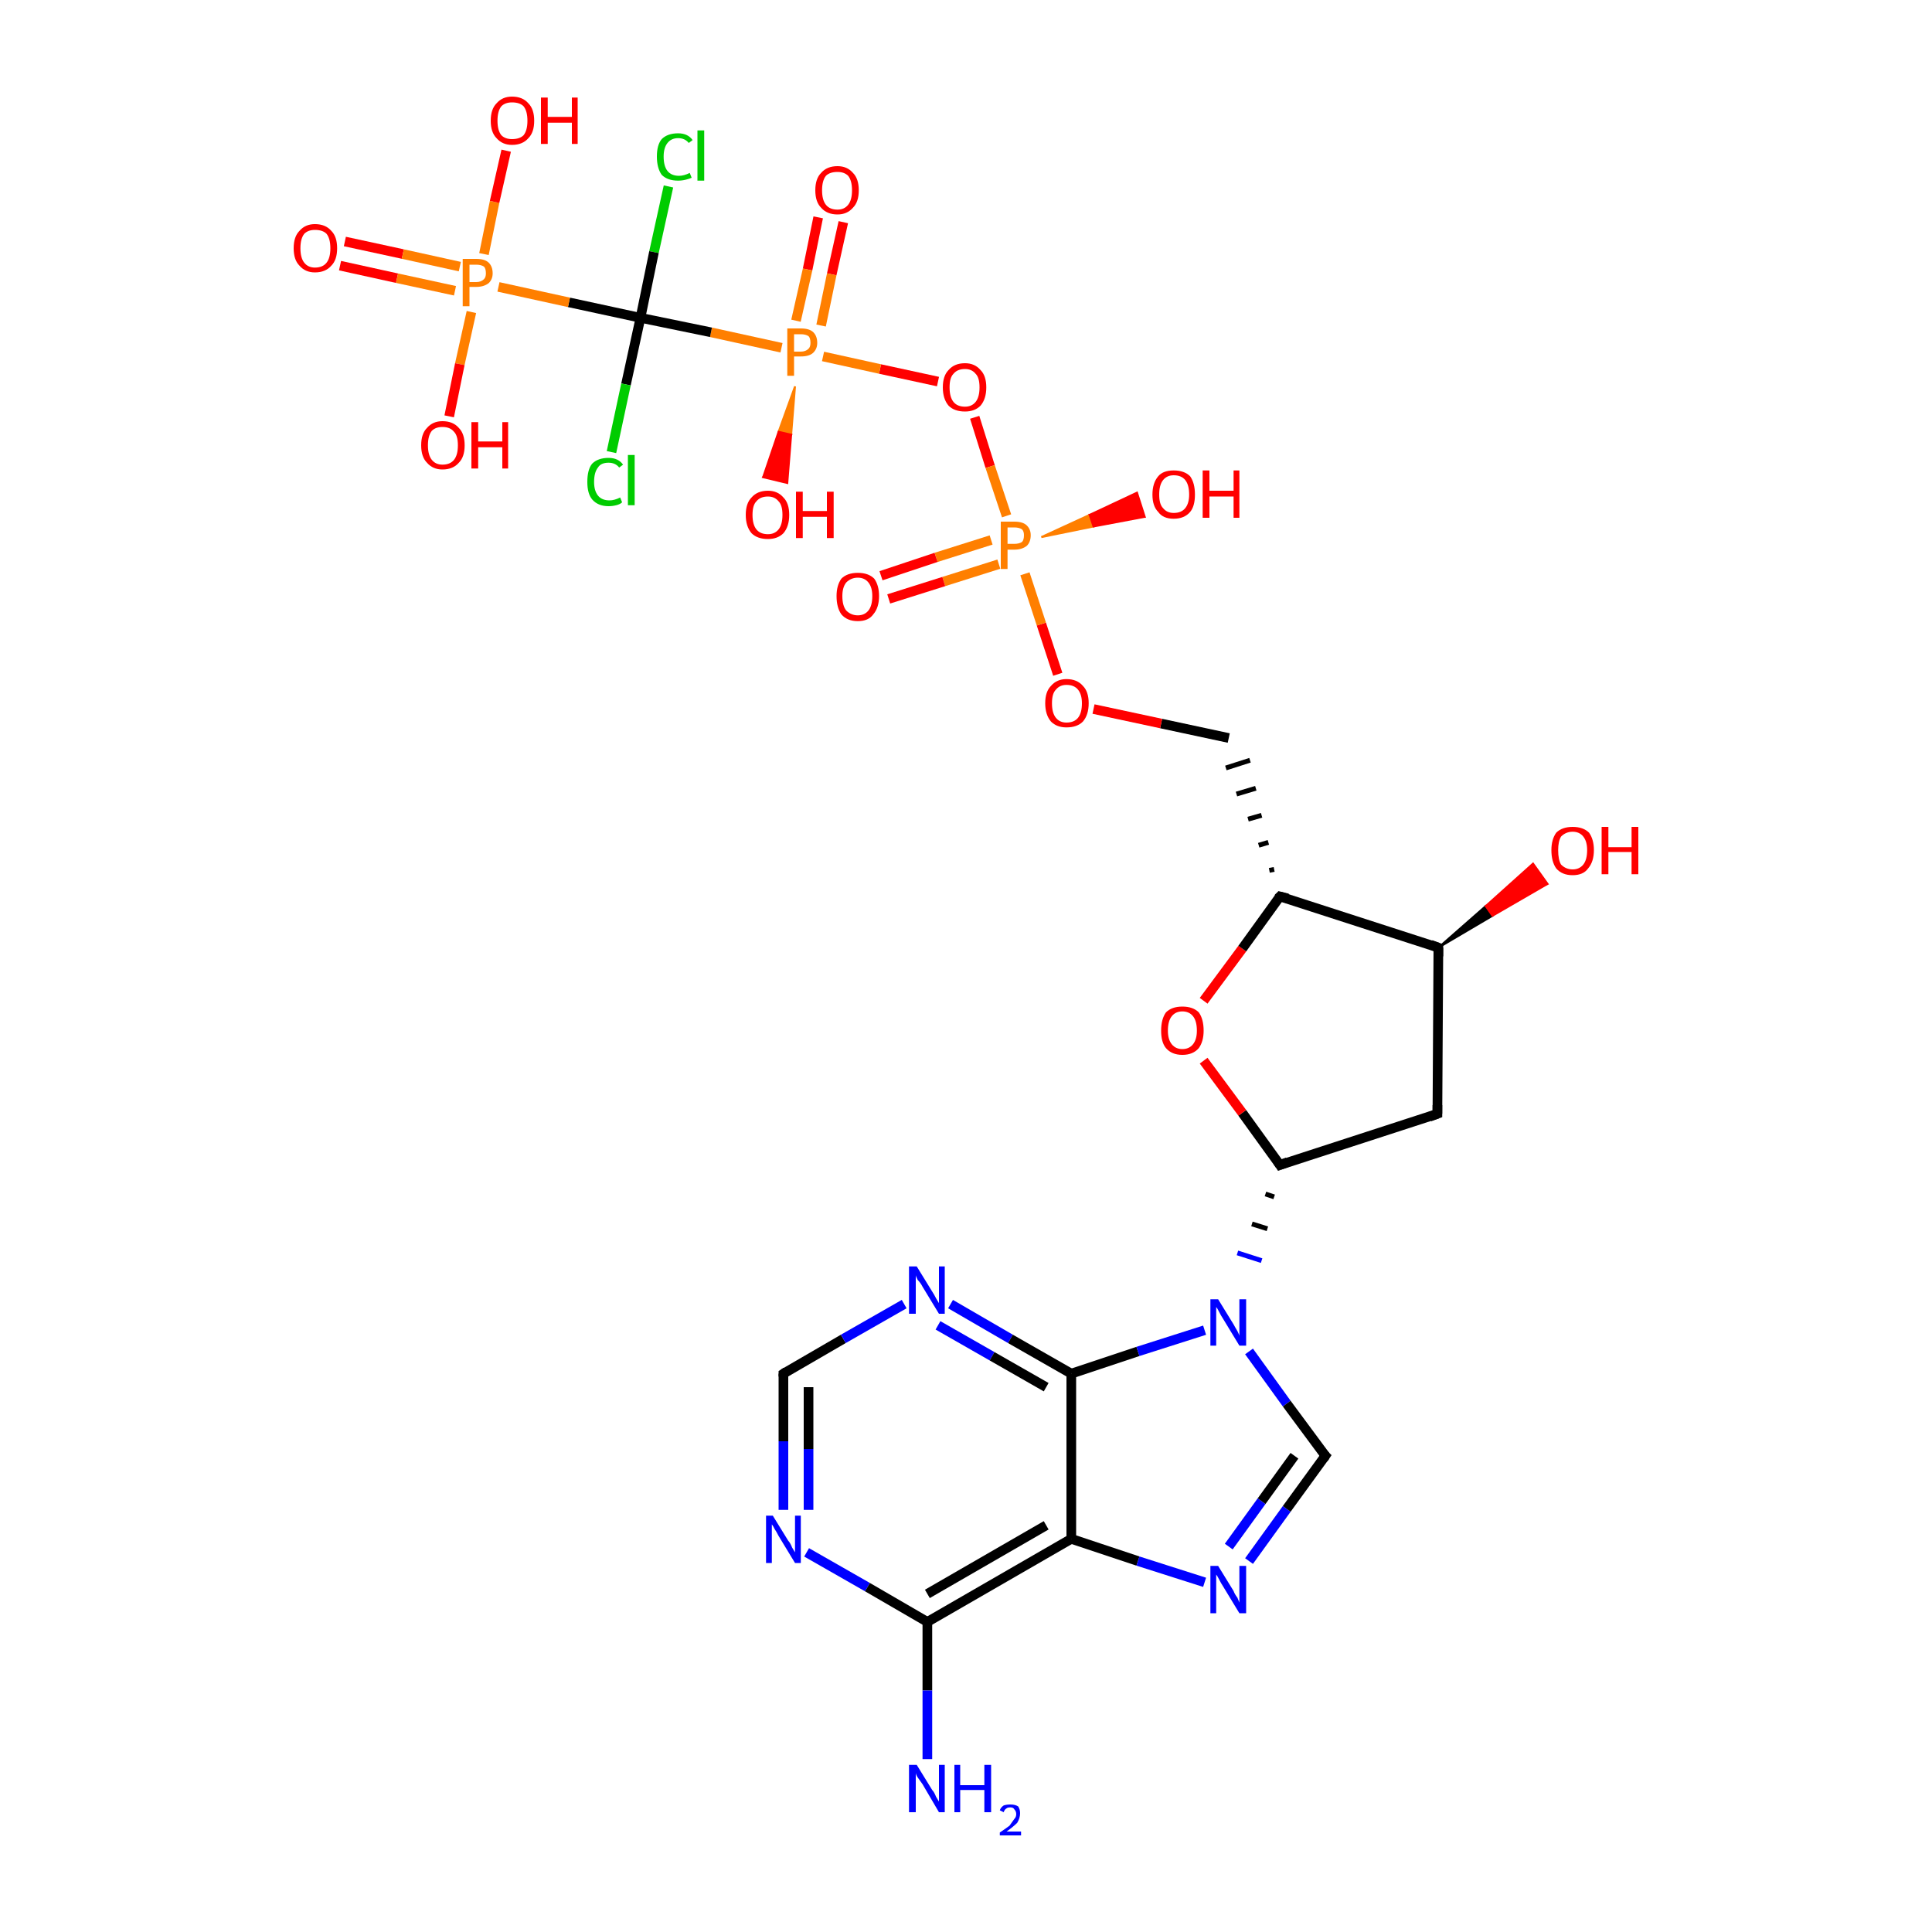 <?xml version='1.0' encoding='iso-8859-1'?>
<svg version='1.1' baseProfile='full'
              xmlns='http://www.w3.org/2000/svg'
                      xmlns:rdkit='http://www.rdkit.org/xml'
                      xmlns:xlink='http://www.w3.org/1999/xlink'
                  xml:space='preserve'
width='200px' height='200px' viewBox='0 0 200 200'>
<!-- END OF HEADER -->
<rect style='opacity:1.0;fill:#FFFFFF;stroke:none' width='200.0' height='200.0' x='0.0' y='0.0'> </rect>
<path class='bond-0 atom-1 atom-0' d='M 81.1,142.2 L 81.1,149.2' style='fill:none;fill-rule:evenodd;stroke:#000000;stroke-width:1.0px;stroke-linecap:butt;stroke-linejoin:miter;stroke-opacity:1' />
<path class='bond-0 atom-1 atom-0' d='M 81.1,149.2 L 81.1,156.3' style='fill:none;fill-rule:evenodd;stroke:#0000FF;stroke-width:1.0px;stroke-linecap:butt;stroke-linejoin:miter;stroke-opacity:1' />
<path class='bond-0 atom-1 atom-0' d='M 83.7,143.6 L 83.7,150.0' style='fill:none;fill-rule:evenodd;stroke:#000000;stroke-width:1.0px;stroke-linecap:butt;stroke-linejoin:miter;stroke-opacity:1' />
<path class='bond-0 atom-1 atom-0' d='M 83.7,150.0 L 83.7,156.3' style='fill:none;fill-rule:evenodd;stroke:#0000FF;stroke-width:1.0px;stroke-linecap:butt;stroke-linejoin:miter;stroke-opacity:1' />
<path class='bond-1 atom-1 atom-2' d='M 81.1,142.2 L 87.3,138.6' style='fill:none;fill-rule:evenodd;stroke:#000000;stroke-width:1.0px;stroke-linecap:butt;stroke-linejoin:miter;stroke-opacity:1' />
<path class='bond-1 atom-1 atom-2' d='M 87.3,138.6 L 93.6,135.0' style='fill:none;fill-rule:evenodd;stroke:#0000FF;stroke-width:1.0px;stroke-linecap:butt;stroke-linejoin:miter;stroke-opacity:1' />
<path class='bond-2 atom-0 atom-5' d='M 83.5,160.7 L 89.8,164.3' style='fill:none;fill-rule:evenodd;stroke:#0000FF;stroke-width:1.0px;stroke-linecap:butt;stroke-linejoin:miter;stroke-opacity:1' />
<path class='bond-2 atom-0 atom-5' d='M 89.8,164.3 L 96.0,167.9' style='fill:none;fill-rule:evenodd;stroke:#000000;stroke-width:1.0px;stroke-linecap:butt;stroke-linejoin:miter;stroke-opacity:1' />
<path class='bond-3 atom-2 atom-3' d='M 98.4,135.0 L 104.6,138.6' style='fill:none;fill-rule:evenodd;stroke:#0000FF;stroke-width:1.0px;stroke-linecap:butt;stroke-linejoin:miter;stroke-opacity:1' />
<path class='bond-3 atom-2 atom-3' d='M 104.6,138.6 L 110.9,142.2' style='fill:none;fill-rule:evenodd;stroke:#000000;stroke-width:1.0px;stroke-linecap:butt;stroke-linejoin:miter;stroke-opacity:1' />
<path class='bond-3 atom-2 atom-3' d='M 97.1,137.2 L 102.7,140.4' style='fill:none;fill-rule:evenodd;stroke:#0000FF;stroke-width:1.0px;stroke-linecap:butt;stroke-linejoin:miter;stroke-opacity:1' />
<path class='bond-3 atom-2 atom-3' d='M 102.7,140.4 L 108.3,143.6' style='fill:none;fill-rule:evenodd;stroke:#000000;stroke-width:1.0px;stroke-linecap:butt;stroke-linejoin:miter;stroke-opacity:1' />
<path class='bond-4 atom-5 atom-6' d='M 96.0,167.9 L 96.0,175.0' style='fill:none;fill-rule:evenodd;stroke:#000000;stroke-width:1.0px;stroke-linecap:butt;stroke-linejoin:miter;stroke-opacity:1' />
<path class='bond-4 atom-5 atom-6' d='M 96.0,175.0 L 96.0,182.1' style='fill:none;fill-rule:evenodd;stroke:#0000FF;stroke-width:1.0px;stroke-linecap:butt;stroke-linejoin:miter;stroke-opacity:1' />
<path class='bond-5 atom-5 atom-4' d='M 96.0,167.9 L 110.9,159.3' style='fill:none;fill-rule:evenodd;stroke:#000000;stroke-width:1.0px;stroke-linecap:butt;stroke-linejoin:miter;stroke-opacity:1' />
<path class='bond-5 atom-5 atom-4' d='M 96.0,165.0 L 108.3,157.9' style='fill:none;fill-rule:evenodd;stroke:#000000;stroke-width:1.0px;stroke-linecap:butt;stroke-linejoin:miter;stroke-opacity:1' />
<path class='bond-6 atom-3 atom-4' d='M 110.9,142.2 L 110.9,159.3' style='fill:none;fill-rule:evenodd;stroke:#000000;stroke-width:1.0px;stroke-linecap:butt;stroke-linejoin:miter;stroke-opacity:1' />
<path class='bond-7 atom-3 atom-9' d='M 110.9,142.2 L 117.8,139.9' style='fill:none;fill-rule:evenodd;stroke:#000000;stroke-width:1.0px;stroke-linecap:butt;stroke-linejoin:miter;stroke-opacity:1' />
<path class='bond-7 atom-3 atom-9' d='M 117.8,139.9 L 124.7,137.7' style='fill:none;fill-rule:evenodd;stroke:#0000FF;stroke-width:1.0px;stroke-linecap:butt;stroke-linejoin:miter;stroke-opacity:1' />
<path class='bond-8 atom-17 atom-13' d='M 148.8,115.3 L 132.5,120.6' style='fill:none;fill-rule:evenodd;stroke:#000000;stroke-width:1.0px;stroke-linecap:butt;stroke-linejoin:miter;stroke-opacity:1' />
<path class='bond-9 atom-17 atom-21' d='M 148.8,115.3 L 148.9,98.1' style='fill:none;fill-rule:evenodd;stroke:#000000;stroke-width:1.0px;stroke-linecap:butt;stroke-linejoin:miter;stroke-opacity:1' />
<path class='bond-10 atom-13 atom-9' d='M 131.0,123.6 L 131.9,123.9' style='fill:none;fill-rule:evenodd;stroke:#000000;stroke-width:0.5px;stroke-linecap:butt;stroke-linejoin:miter;stroke-opacity:1' />
<path class='bond-10 atom-13 atom-9' d='M 129.6,126.7 L 131.2,127.2' style='fill:none;fill-rule:evenodd;stroke:#000000;stroke-width:0.5px;stroke-linecap:butt;stroke-linejoin:miter;stroke-opacity:1' />
<path class='bond-10 atom-13 atom-9' d='M 128.1,129.7 L 130.6,130.5' style='fill:none;fill-rule:evenodd;stroke:#0000FF;stroke-width:0.5px;stroke-linecap:butt;stroke-linejoin:miter;stroke-opacity:1' />
<path class='bond-11 atom-13 atom-29' d='M 132.5,120.6 L 128.6,115.2' style='fill:none;fill-rule:evenodd;stroke:#000000;stroke-width:1.0px;stroke-linecap:butt;stroke-linejoin:miter;stroke-opacity:1' />
<path class='bond-11 atom-13 atom-29' d='M 128.6,115.2 L 124.6,109.8' style='fill:none;fill-rule:evenodd;stroke:#FF0000;stroke-width:1.0px;stroke-linecap:butt;stroke-linejoin:miter;stroke-opacity:1' />
<path class='bond-12 atom-4 atom-7' d='M 110.9,159.3 L 117.8,161.6' style='fill:none;fill-rule:evenodd;stroke:#000000;stroke-width:1.0px;stroke-linecap:butt;stroke-linejoin:miter;stroke-opacity:1' />
<path class='bond-12 atom-4 atom-7' d='M 117.8,161.6 L 124.7,163.8' style='fill:none;fill-rule:evenodd;stroke:#0000FF;stroke-width:1.0px;stroke-linecap:butt;stroke-linejoin:miter;stroke-opacity:1' />
<path class='bond-13 atom-9 atom-8' d='M 129.3,139.9 L 133.2,145.3' style='fill:none;fill-rule:evenodd;stroke:#0000FF;stroke-width:1.0px;stroke-linecap:butt;stroke-linejoin:miter;stroke-opacity:1' />
<path class='bond-13 atom-9 atom-8' d='M 133.2,145.3 L 137.2,150.7' style='fill:none;fill-rule:evenodd;stroke:#000000;stroke-width:1.0px;stroke-linecap:butt;stroke-linejoin:miter;stroke-opacity:1' />
<path class='bond-14 atom-21 atom-22' d='M 148.9,98.1 L 153.8,93.8 L 154.5,94.8 Z' style='fill:#000000;fill-rule:evenodd;fill-opacity:1;stroke:#000000;stroke-width:0.2px;stroke-linecap:butt;stroke-linejoin:miter;stroke-opacity:1;' />
<path class='bond-14 atom-21 atom-22' d='M 153.8,93.8 L 160.2,91.5 L 158.7,89.4 Z' style='fill:#FF0000;fill-rule:evenodd;fill-opacity:1;stroke:#FF0000;stroke-width:0.2px;stroke-linecap:butt;stroke-linejoin:miter;stroke-opacity:1;' />
<path class='bond-14 atom-21 atom-22' d='M 153.8,93.8 L 154.5,94.8 L 160.2,91.5 Z' style='fill:#FF0000;fill-rule:evenodd;fill-opacity:1;stroke:#FF0000;stroke-width:0.2px;stroke-linecap:butt;stroke-linejoin:miter;stroke-opacity:1;' />
<path class='bond-15 atom-21 atom-28' d='M 148.9,98.1 L 132.5,92.8' style='fill:none;fill-rule:evenodd;stroke:#000000;stroke-width:1.0px;stroke-linecap:butt;stroke-linejoin:miter;stroke-opacity:1' />
<path class='bond-16 atom-29 atom-28' d='M 124.6,103.6 L 128.6,98.2' style='fill:none;fill-rule:evenodd;stroke:#FF0000;stroke-width:1.0px;stroke-linecap:butt;stroke-linejoin:miter;stroke-opacity:1' />
<path class='bond-16 atom-29 atom-28' d='M 128.6,98.2 L 132.5,92.8' style='fill:none;fill-rule:evenodd;stroke:#000000;stroke-width:1.0px;stroke-linecap:butt;stroke-linejoin:miter;stroke-opacity:1' />
<path class='bond-17 atom-7 atom-8' d='M 129.3,161.6 L 133.2,156.2' style='fill:none;fill-rule:evenodd;stroke:#0000FF;stroke-width:1.0px;stroke-linecap:butt;stroke-linejoin:miter;stroke-opacity:1' />
<path class='bond-17 atom-7 atom-8' d='M 133.2,156.2 L 137.2,150.7' style='fill:none;fill-rule:evenodd;stroke:#000000;stroke-width:1.0px;stroke-linecap:butt;stroke-linejoin:miter;stroke-opacity:1' />
<path class='bond-17 atom-7 atom-8' d='M 127.2,160.1 L 130.6,155.4' style='fill:none;fill-rule:evenodd;stroke:#0000FF;stroke-width:1.0px;stroke-linecap:butt;stroke-linejoin:miter;stroke-opacity:1' />
<path class='bond-17 atom-7 atom-8' d='M 130.6,155.4 L 134.0,150.7' style='fill:none;fill-rule:evenodd;stroke:#000000;stroke-width:1.0px;stroke-linecap:butt;stroke-linejoin:miter;stroke-opacity:1' />
<path class='bond-18 atom-28 atom-30' d='M 131.9,90.0 L 131.4,90.1' style='fill:none;fill-rule:evenodd;stroke:#000000;stroke-width:0.5px;stroke-linecap:butt;stroke-linejoin:miter;stroke-opacity:1' />
<path class='bond-18 atom-28 atom-30' d='M 131.3,87.2 L 130.3,87.5' style='fill:none;fill-rule:evenodd;stroke:#000000;stroke-width:0.5px;stroke-linecap:butt;stroke-linejoin:miter;stroke-opacity:1' />
<path class='bond-18 atom-28 atom-30' d='M 130.6,84.4 L 129.2,84.8' style='fill:none;fill-rule:evenodd;stroke:#000000;stroke-width:0.5px;stroke-linecap:butt;stroke-linejoin:miter;stroke-opacity:1' />
<path class='bond-18 atom-28 atom-30' d='M 130.0,81.6 L 128.0,82.2' style='fill:none;fill-rule:evenodd;stroke:#000000;stroke-width:0.5px;stroke-linecap:butt;stroke-linejoin:miter;stroke-opacity:1' />
<path class='bond-18 atom-28 atom-30' d='M 129.4,78.7 L 126.9,79.5' style='fill:none;fill-rule:evenodd;stroke:#000000;stroke-width:0.5px;stroke-linecap:butt;stroke-linejoin:miter;stroke-opacity:1' />
<path class='bond-19 atom-15 atom-11' d='M 87.3,23.0 L 86.1,28.4' style='fill:none;fill-rule:evenodd;stroke:#FF0000;stroke-width:1.0px;stroke-linecap:butt;stroke-linejoin:miter;stroke-opacity:1' />
<path class='bond-19 atom-15 atom-11' d='M 86.1,28.4 L 85.0,33.7' style='fill:none;fill-rule:evenodd;stroke:#FF7F00;stroke-width:1.0px;stroke-linecap:butt;stroke-linejoin:miter;stroke-opacity:1' />
<path class='bond-19 atom-15 atom-11' d='M 84.7,22.5 L 83.6,27.9' style='fill:none;fill-rule:evenodd;stroke:#FF0000;stroke-width:1.0px;stroke-linecap:butt;stroke-linejoin:miter;stroke-opacity:1' />
<path class='bond-19 atom-15 atom-11' d='M 83.6,27.9 L 82.4,33.2' style='fill:none;fill-rule:evenodd;stroke:#FF7F00;stroke-width:1.0px;stroke-linecap:butt;stroke-linejoin:miter;stroke-opacity:1' />
<path class='bond-20 atom-30 atom-31' d='M 127.2,76.4 L 120.2,74.9' style='fill:none;fill-rule:evenodd;stroke:#000000;stroke-width:1.0px;stroke-linecap:butt;stroke-linejoin:miter;stroke-opacity:1' />
<path class='bond-20 atom-30 atom-31' d='M 120.2,74.9 L 113.2,73.4' style='fill:none;fill-rule:evenodd;stroke:#FF0000;stroke-width:1.0px;stroke-linecap:butt;stroke-linejoin:miter;stroke-opacity:1' />
<path class='bond-21 atom-31 atom-10' d='M 109.5,69.8 L 107.8,64.6' style='fill:none;fill-rule:evenodd;stroke:#FF0000;stroke-width:1.0px;stroke-linecap:butt;stroke-linejoin:miter;stroke-opacity:1' />
<path class='bond-21 atom-31 atom-10' d='M 107.8,64.6 L 106.1,59.4' style='fill:none;fill-rule:evenodd;stroke:#FF7F00;stroke-width:1.0px;stroke-linecap:butt;stroke-linejoin:miter;stroke-opacity:1' />
<path class='bond-22 atom-23 atom-11' d='M 97.1,39.5 L 91.1,38.2' style='fill:none;fill-rule:evenodd;stroke:#FF0000;stroke-width:1.0px;stroke-linecap:butt;stroke-linejoin:miter;stroke-opacity:1' />
<path class='bond-22 atom-23 atom-11' d='M 91.1,38.2 L 85.2,36.9' style='fill:none;fill-rule:evenodd;stroke:#FF7F00;stroke-width:1.0px;stroke-linecap:butt;stroke-linejoin:miter;stroke-opacity:1' />
<path class='bond-23 atom-23 atom-10' d='M 100.9,43.2 L 102.5,48.3' style='fill:none;fill-rule:evenodd;stroke:#FF0000;stroke-width:1.0px;stroke-linecap:butt;stroke-linejoin:miter;stroke-opacity:1' />
<path class='bond-23 atom-23 atom-10' d='M 102.5,48.3 L 104.2,53.4' style='fill:none;fill-rule:evenodd;stroke:#FF7F00;stroke-width:1.0px;stroke-linecap:butt;stroke-linejoin:miter;stroke-opacity:1' />
<path class='bond-24 atom-11 atom-19' d='M 82.3,40.0 L 81.9,45.0 L 80.6,44.7 Z' style='fill:#FF7F00;fill-rule:evenodd;fill-opacity:1;stroke:#FF7F00;stroke-width:0.2px;stroke-linecap:butt;stroke-linejoin:miter;stroke-opacity:1;' />
<path class='bond-24 atom-11 atom-19' d='M 81.9,45.0 L 79.0,49.4 L 81.5,50.0 Z' style='fill:#FF0000;fill-rule:evenodd;fill-opacity:1;stroke:#FF0000;stroke-width:0.2px;stroke-linecap:butt;stroke-linejoin:miter;stroke-opacity:1;' />
<path class='bond-24 atom-11 atom-19' d='M 81.9,45.0 L 80.6,44.7 L 79.0,49.4 Z' style='fill:#FF0000;fill-rule:evenodd;fill-opacity:1;stroke:#FF0000;stroke-width:0.2px;stroke-linecap:butt;stroke-linejoin:miter;stroke-opacity:1;' />
<path class='bond-25 atom-11 atom-24' d='M 80.9,36.0 L 73.6,34.4' style='fill:none;fill-rule:evenodd;stroke:#FF7F00;stroke-width:1.0px;stroke-linecap:butt;stroke-linejoin:miter;stroke-opacity:1' />
<path class='bond-25 atom-11 atom-24' d='M 73.6,34.4 L 66.3,32.9' style='fill:none;fill-rule:evenodd;stroke:#000000;stroke-width:1.0px;stroke-linecap:butt;stroke-linejoin:miter;stroke-opacity:1' />
<path class='bond-26 atom-25 atom-24' d='M 69.2,19.3 L 67.7,26.1' style='fill:none;fill-rule:evenodd;stroke:#00CC00;stroke-width:1.0px;stroke-linecap:butt;stroke-linejoin:miter;stroke-opacity:1' />
<path class='bond-26 atom-25 atom-24' d='M 67.7,26.1 L 66.3,32.9' style='fill:none;fill-rule:evenodd;stroke:#000000;stroke-width:1.0px;stroke-linecap:butt;stroke-linejoin:miter;stroke-opacity:1' />
<path class='bond-27 atom-10 atom-18' d='M 102.6,55.9 L 96.9,57.7' style='fill:none;fill-rule:evenodd;stroke:#FF7F00;stroke-width:1.0px;stroke-linecap:butt;stroke-linejoin:miter;stroke-opacity:1' />
<path class='bond-27 atom-10 atom-18' d='M 96.9,57.7 L 91.2,59.6' style='fill:none;fill-rule:evenodd;stroke:#FF0000;stroke-width:1.0px;stroke-linecap:butt;stroke-linejoin:miter;stroke-opacity:1' />
<path class='bond-27 atom-10 atom-18' d='M 103.4,58.4 L 97.7,60.2' style='fill:none;fill-rule:evenodd;stroke:#FF7F00;stroke-width:1.0px;stroke-linecap:butt;stroke-linejoin:miter;stroke-opacity:1' />
<path class='bond-27 atom-10 atom-18' d='M 97.7,60.2 L 92.0,62.0' style='fill:none;fill-rule:evenodd;stroke:#FF0000;stroke-width:1.0px;stroke-linecap:butt;stroke-linejoin:miter;stroke-opacity:1' />
<path class='bond-28 atom-10 atom-14' d='M 107.8,55.6 L 112.8,53.3 L 113.2,54.5 Z' style='fill:#FF7F00;fill-rule:evenodd;fill-opacity:1;stroke:#FF7F00;stroke-width:0.2px;stroke-linecap:butt;stroke-linejoin:miter;stroke-opacity:1;' />
<path class='bond-28 atom-10 atom-14' d='M 112.8,53.3 L 118.5,53.5 L 117.7,51.0 Z' style='fill:#FF0000;fill-rule:evenodd;fill-opacity:1;stroke:#FF0000;stroke-width:0.2px;stroke-linecap:butt;stroke-linejoin:miter;stroke-opacity:1;' />
<path class='bond-28 atom-10 atom-14' d='M 112.8,53.3 L 113.2,54.5 L 118.5,53.5 Z' style='fill:#FF0000;fill-rule:evenodd;fill-opacity:1;stroke:#FF0000;stroke-width:0.2px;stroke-linecap:butt;stroke-linejoin:miter;stroke-opacity:1;' />
<path class='bond-29 atom-24 atom-26' d='M 66.3,32.9 L 64.8,39.8' style='fill:none;fill-rule:evenodd;stroke:#000000;stroke-width:1.0px;stroke-linecap:butt;stroke-linejoin:miter;stroke-opacity:1' />
<path class='bond-29 atom-24 atom-26' d='M 64.8,39.8 L 63.3,46.8' style='fill:none;fill-rule:evenodd;stroke:#00CC00;stroke-width:1.0px;stroke-linecap:butt;stroke-linejoin:miter;stroke-opacity:1' />
<path class='bond-30 atom-24 atom-12' d='M 66.3,32.9 L 58.9,31.3' style='fill:none;fill-rule:evenodd;stroke:#000000;stroke-width:1.0px;stroke-linecap:butt;stroke-linejoin:miter;stroke-opacity:1' />
<path class='bond-30 atom-24 atom-12' d='M 58.9,31.3 L 51.6,29.7' style='fill:none;fill-rule:evenodd;stroke:#FF7F00;stroke-width:1.0px;stroke-linecap:butt;stroke-linejoin:miter;stroke-opacity:1' />
<path class='bond-31 atom-27 atom-12' d='M 35.7,25.0 L 41.7,26.3' style='fill:none;fill-rule:evenodd;stroke:#FF0000;stroke-width:1.0px;stroke-linecap:butt;stroke-linejoin:miter;stroke-opacity:1' />
<path class='bond-31 atom-27 atom-12' d='M 41.7,26.3 L 47.6,27.6' style='fill:none;fill-rule:evenodd;stroke:#FF7F00;stroke-width:1.0px;stroke-linecap:butt;stroke-linejoin:miter;stroke-opacity:1' />
<path class='bond-31 atom-27 atom-12' d='M 35.2,27.5 L 41.1,28.8' style='fill:none;fill-rule:evenodd;stroke:#FF0000;stroke-width:1.0px;stroke-linecap:butt;stroke-linejoin:miter;stroke-opacity:1' />
<path class='bond-31 atom-27 atom-12' d='M 41.1,28.8 L 47.1,30.1' style='fill:none;fill-rule:evenodd;stroke:#FF7F00;stroke-width:1.0px;stroke-linecap:butt;stroke-linejoin:miter;stroke-opacity:1' />
<path class='bond-32 atom-12 atom-20' d='M 50.1,26.3 L 51.2,20.9' style='fill:none;fill-rule:evenodd;stroke:#FF7F00;stroke-width:1.0px;stroke-linecap:butt;stroke-linejoin:miter;stroke-opacity:1' />
<path class='bond-32 atom-12 atom-20' d='M 51.2,20.9 L 52.4,15.6' style='fill:none;fill-rule:evenodd;stroke:#FF0000;stroke-width:1.0px;stroke-linecap:butt;stroke-linejoin:miter;stroke-opacity:1' />
<path class='bond-33 atom-12 atom-16' d='M 48.8,32.3 L 47.6,37.7' style='fill:none;fill-rule:evenodd;stroke:#FF7F00;stroke-width:1.0px;stroke-linecap:butt;stroke-linejoin:miter;stroke-opacity:1' />
<path class='bond-33 atom-12 atom-16' d='M 47.6,37.7 L 46.5,43.1' style='fill:none;fill-rule:evenodd;stroke:#FF0000;stroke-width:1.0px;stroke-linecap:butt;stroke-linejoin:miter;stroke-opacity:1' />
<path d='M 81.1,142.5 L 81.1,142.2 L 81.4,142.0' style='fill:none;stroke:#000000;stroke-width:1.0px;stroke-linecap:butt;stroke-linejoin:miter;stroke-opacity:1;' />
<path d='M 137.0,150.5 L 137.2,150.7 L 137.0,151.0' style='fill:none;stroke:#000000;stroke-width:1.0px;stroke-linecap:butt;stroke-linejoin:miter;stroke-opacity:1;' />
<path d='M 133.3,120.3 L 132.5,120.6 L 132.3,120.3' style='fill:none;stroke:#000000;stroke-width:1.0px;stroke-linecap:butt;stroke-linejoin:miter;stroke-opacity:1;' />
<path d='M 148.0,115.6 L 148.8,115.3 L 148.8,114.4' style='fill:none;stroke:#000000;stroke-width:1.0px;stroke-linecap:butt;stroke-linejoin:miter;stroke-opacity:1;' />
<path d='M 148.9,99.0 L 148.9,98.1 L 148.1,97.8' style='fill:none;stroke:#000000;stroke-width:1.0px;stroke-linecap:butt;stroke-linejoin:miter;stroke-opacity:1;' />
<path d='M 133.3,93.0 L 132.5,92.8 L 132.3,93.0' style='fill:none;stroke:#000000;stroke-width:1.0px;stroke-linecap:butt;stroke-linejoin:miter;stroke-opacity:1;' />
<path class='atom-0' d='M 80.0 156.9
L 81.6 159.5
Q 81.8 159.7, 82.0 160.2
Q 82.3 160.7, 82.3 160.7
L 82.3 156.9
L 82.9 156.9
L 82.9 161.8
L 82.3 161.8
L 80.6 159.0
Q 80.4 158.6, 80.2 158.3
Q 80.0 157.9, 79.9 157.8
L 79.9 161.8
L 79.3 161.8
L 79.3 156.9
L 80.0 156.9
' fill='#0000FF'/>
<path class='atom-2' d='M 94.9 131.1
L 96.5 133.7
Q 96.7 134.0, 96.9 134.4
Q 97.2 134.9, 97.2 134.9
L 97.2 131.1
L 97.8 131.1
L 97.8 136.0
L 97.2 136.0
L 95.5 133.2
Q 95.3 132.8, 95.0 132.5
Q 94.8 132.1, 94.8 132.0
L 94.8 136.0
L 94.1 136.0
L 94.1 131.1
L 94.9 131.1
' fill='#0000FF'/>
<path class='atom-6' d='M 94.9 182.7
L 96.5 185.3
Q 96.7 185.5, 96.9 186.0
Q 97.2 186.5, 97.2 186.5
L 97.2 182.7
L 97.8 182.7
L 97.8 187.6
L 97.2 187.6
L 95.5 184.7
Q 95.3 184.4, 95.0 184.0
Q 94.8 183.7, 94.8 183.5
L 94.8 187.6
L 94.1 187.6
L 94.1 182.7
L 94.9 182.7
' fill='#0000FF'/>
<path class='atom-6' d='M 98.8 182.7
L 99.4 182.7
L 99.4 184.8
L 101.9 184.8
L 101.9 182.7
L 102.6 182.7
L 102.6 187.6
L 101.9 187.6
L 101.9 185.3
L 99.4 185.3
L 99.4 187.6
L 98.8 187.6
L 98.8 182.7
' fill='#0000FF'/>
<path class='atom-6' d='M 103.5 187.4
Q 103.6 187.1, 103.9 186.9
Q 104.2 186.8, 104.6 186.8
Q 105.1 186.8, 105.4 187.0
Q 105.6 187.3, 105.6 187.7
Q 105.6 188.2, 105.3 188.7
Q 104.9 189.1, 104.2 189.6
L 105.7 189.6
L 105.7 190.0
L 103.5 190.0
L 103.5 189.7
Q 104.1 189.3, 104.5 189.0
Q 104.8 188.6, 105.0 188.3
Q 105.2 188.1, 105.2 187.8
Q 105.2 187.5, 105.0 187.3
Q 104.9 187.1, 104.6 187.1
Q 104.3 187.1, 104.2 187.2
Q 104.0 187.3, 103.9 187.6
L 103.5 187.4
' fill='#0000FF'/>
<path class='atom-7' d='M 126.1 162.1
L 127.7 164.7
Q 127.8 165.0, 128.1 165.4
Q 128.3 165.9, 128.3 165.9
L 128.3 162.1
L 129.0 162.1
L 129.0 167.0
L 128.3 167.0
L 126.6 164.2
Q 126.4 163.9, 126.2 163.5
Q 126.0 163.1, 125.9 163.0
L 125.9 167.0
L 125.3 167.0
L 125.3 162.1
L 126.1 162.1
' fill='#0000FF'/>
<path class='atom-9' d='M 126.1 134.5
L 127.7 137.1
Q 127.8 137.3, 128.1 137.8
Q 128.3 138.2, 128.3 138.3
L 128.3 134.5
L 129.0 134.5
L 129.0 139.3
L 128.3 139.3
L 126.6 136.5
Q 126.4 136.2, 126.2 135.8
Q 126.0 135.4, 125.9 135.3
L 125.9 139.3
L 125.3 139.3
L 125.3 134.5
L 126.1 134.5
' fill='#0000FF'/>
<path class='atom-10' d='M 105.0 54.0
Q 105.9 54.0, 106.3 54.4
Q 106.7 54.8, 106.7 55.4
Q 106.7 56.1, 106.3 56.5
Q 105.8 56.9, 105.0 56.9
L 104.3 56.9
L 104.3 58.9
L 103.6 58.9
L 103.6 54.0
L 105.0 54.0
M 105.0 56.3
Q 105.5 56.3, 105.8 56.1
Q 106.0 55.9, 106.0 55.4
Q 106.0 55.0, 105.8 54.8
Q 105.5 54.6, 105.0 54.6
L 104.3 54.6
L 104.3 56.3
L 105.0 56.3
' fill='#FF7F00'/>
<path class='atom-11' d='M 82.9 34.0
Q 83.8 34.0, 84.2 34.4
Q 84.6 34.8, 84.6 35.5
Q 84.6 36.1, 84.2 36.5
Q 83.8 36.9, 82.9 36.9
L 82.2 36.9
L 82.2 38.9
L 81.5 38.9
L 81.5 34.0
L 82.9 34.0
M 82.9 36.4
Q 83.4 36.4, 83.7 36.1
Q 83.9 35.9, 83.9 35.5
Q 83.9 35.0, 83.7 34.8
Q 83.4 34.6, 82.9 34.6
L 82.2 34.6
L 82.2 36.4
L 82.9 36.4
' fill='#FF7F00'/>
<path class='atom-12' d='M 49.3 26.8
Q 50.2 26.8, 50.6 27.2
Q 51.0 27.6, 51.0 28.3
Q 51.0 28.9, 50.6 29.3
Q 50.1 29.7, 49.3 29.7
L 48.6 29.7
L 48.6 31.7
L 47.9 31.7
L 47.9 26.8
L 49.3 26.8
M 49.3 29.2
Q 49.8 29.2, 50.1 28.9
Q 50.3 28.7, 50.3 28.3
Q 50.3 27.8, 50.1 27.6
Q 49.8 27.4, 49.3 27.4
L 48.6 27.4
L 48.6 29.2
L 49.3 29.2
' fill='#FF7F00'/>
<path class='atom-14' d='M 119.3 51.2
Q 119.3 50.0, 119.9 49.3
Q 120.4 48.7, 121.5 48.7
Q 122.6 48.7, 123.2 49.3
Q 123.7 50.0, 123.7 51.2
Q 123.7 52.4, 123.2 53.0
Q 122.6 53.7, 121.5 53.7
Q 120.4 53.7, 119.9 53.0
Q 119.3 52.4, 119.3 51.2
M 121.5 53.1
Q 122.3 53.1, 122.7 52.6
Q 123.1 52.1, 123.1 51.2
Q 123.1 50.2, 122.7 49.7
Q 122.3 49.2, 121.5 49.2
Q 120.8 49.2, 120.4 49.7
Q 120.0 50.2, 120.0 51.2
Q 120.0 52.2, 120.4 52.6
Q 120.8 53.1, 121.5 53.1
' fill='#FF0000'/>
<path class='atom-14' d='M 124.5 48.7
L 125.2 48.7
L 125.2 50.8
L 127.7 50.8
L 127.7 48.7
L 128.3 48.7
L 128.3 53.6
L 127.7 53.6
L 127.7 51.4
L 125.2 51.4
L 125.2 53.6
L 124.5 53.6
L 124.5 48.7
' fill='#FF0000'/>
<path class='atom-15' d='M 84.4 19.7
Q 84.4 18.5, 85.0 17.9
Q 85.6 17.2, 86.7 17.2
Q 87.7 17.2, 88.3 17.9
Q 88.9 18.5, 88.9 19.7
Q 88.9 20.9, 88.3 21.5
Q 87.7 22.2, 86.7 22.2
Q 85.6 22.2, 85.0 21.5
Q 84.4 20.9, 84.4 19.7
M 86.7 21.7
Q 87.4 21.7, 87.8 21.2
Q 88.2 20.7, 88.2 19.7
Q 88.2 18.7, 87.8 18.2
Q 87.4 17.8, 86.7 17.8
Q 85.9 17.8, 85.5 18.2
Q 85.1 18.7, 85.1 19.7
Q 85.1 20.7, 85.5 21.2
Q 85.9 21.7, 86.7 21.7
' fill='#FF0000'/>
<path class='atom-16' d='M 43.6 46.1
Q 43.6 44.9, 44.2 44.3
Q 44.8 43.6, 45.8 43.6
Q 46.9 43.6, 47.5 44.3
Q 48.1 44.9, 48.1 46.1
Q 48.1 47.3, 47.5 47.9
Q 46.9 48.6, 45.8 48.6
Q 44.8 48.6, 44.2 47.9
Q 43.6 47.3, 43.6 46.1
M 45.8 48.1
Q 46.6 48.1, 47.0 47.6
Q 47.4 47.1, 47.4 46.1
Q 47.4 45.1, 47.0 44.7
Q 46.6 44.2, 45.8 44.2
Q 45.1 44.2, 44.7 44.6
Q 44.3 45.1, 44.3 46.1
Q 44.3 47.1, 44.7 47.6
Q 45.1 48.1, 45.8 48.1
' fill='#FF0000'/>
<path class='atom-16' d='M 48.8 43.7
L 49.5 43.7
L 49.5 45.7
L 52.0 45.7
L 52.0 43.7
L 52.6 43.7
L 52.6 48.5
L 52.0 48.5
L 52.0 46.3
L 49.5 46.3
L 49.5 48.5
L 48.8 48.5
L 48.8 43.7
' fill='#FF0000'/>
<path class='atom-18' d='M 86.6 61.7
Q 86.6 60.6, 87.1 59.9
Q 87.7 59.3, 88.8 59.3
Q 89.9 59.3, 90.5 59.9
Q 91.0 60.6, 91.0 61.7
Q 91.0 62.9, 90.4 63.6
Q 89.9 64.3, 88.8 64.3
Q 87.7 64.3, 87.1 63.6
Q 86.6 62.9, 86.6 61.7
M 88.8 63.7
Q 89.5 63.7, 89.9 63.2
Q 90.3 62.7, 90.3 61.7
Q 90.3 60.8, 89.9 60.3
Q 89.5 59.8, 88.8 59.8
Q 88.1 59.8, 87.6 60.3
Q 87.2 60.8, 87.2 61.7
Q 87.2 62.7, 87.6 63.2
Q 88.1 63.7, 88.8 63.7
' fill='#FF0000'/>
<path class='atom-19' d='M 77.2 53.3
Q 77.2 52.1, 77.8 51.5
Q 78.4 50.8, 79.5 50.8
Q 80.5 50.8, 81.1 51.5
Q 81.7 52.1, 81.7 53.3
Q 81.7 54.5, 81.1 55.2
Q 80.5 55.8, 79.5 55.8
Q 78.4 55.8, 77.8 55.2
Q 77.2 54.5, 77.2 53.3
M 79.5 55.3
Q 80.2 55.3, 80.6 54.8
Q 81.0 54.3, 81.0 53.3
Q 81.0 52.3, 80.6 51.9
Q 80.2 51.4, 79.5 51.4
Q 78.7 51.4, 78.3 51.9
Q 77.9 52.3, 77.9 53.3
Q 77.9 54.3, 78.3 54.8
Q 78.7 55.3, 79.5 55.3
' fill='#FF0000'/>
<path class='atom-19' d='M 82.4 50.9
L 83.1 50.9
L 83.1 52.9
L 85.6 52.9
L 85.6 50.9
L 86.3 50.9
L 86.3 55.7
L 85.6 55.7
L 85.6 53.5
L 83.1 53.5
L 83.1 55.7
L 82.4 55.7
L 82.4 50.9
' fill='#FF0000'/>
<path class='atom-20' d='M 50.8 12.5
Q 50.8 11.3, 51.4 10.7
Q 52.0 10.0, 53.0 10.0
Q 54.1 10.0, 54.7 10.7
Q 55.3 11.3, 55.3 12.5
Q 55.3 13.7, 54.7 14.3
Q 54.1 15.0, 53.0 15.0
Q 52.0 15.0, 51.4 14.3
Q 50.8 13.7, 50.8 12.5
M 53.0 14.4
Q 53.8 14.4, 54.2 14.0
Q 54.6 13.5, 54.6 12.5
Q 54.6 11.5, 54.2 11.0
Q 53.8 10.6, 53.0 10.6
Q 52.3 10.6, 51.9 11.0
Q 51.5 11.5, 51.5 12.5
Q 51.5 13.5, 51.9 14.0
Q 52.3 14.4, 53.0 14.4
' fill='#FF0000'/>
<path class='atom-20' d='M 56.0 10.1
L 56.7 10.1
L 56.7 12.1
L 59.2 12.1
L 59.2 10.1
L 59.8 10.1
L 59.8 14.9
L 59.2 14.9
L 59.2 12.7
L 56.7 12.7
L 56.7 14.9
L 56.0 14.9
L 56.0 10.1
' fill='#FF0000'/>
<path class='atom-22' d='M 160.6 88.0
Q 160.6 86.9, 161.1 86.2
Q 161.7 85.6, 162.8 85.6
Q 163.9 85.6, 164.5 86.2
Q 165.0 86.9, 165.0 88.0
Q 165.0 89.2, 164.4 89.9
Q 163.9 90.6, 162.8 90.6
Q 161.7 90.6, 161.1 89.9
Q 160.6 89.2, 160.6 88.0
M 162.8 90.0
Q 163.5 90.0, 163.9 89.5
Q 164.3 89.0, 164.3 88.0
Q 164.3 87.1, 163.9 86.6
Q 163.5 86.1, 162.8 86.1
Q 162.1 86.1, 161.6 86.6
Q 161.3 87.1, 161.3 88.0
Q 161.3 89.0, 161.6 89.5
Q 162.1 90.0, 162.8 90.0
' fill='#FF0000'/>
<path class='atom-22' d='M 165.8 85.6
L 166.5 85.6
L 166.5 87.7
L 168.9 87.7
L 168.9 85.6
L 169.6 85.6
L 169.6 90.5
L 168.9 90.5
L 168.9 88.2
L 166.5 88.2
L 166.5 90.5
L 165.8 90.5
L 165.8 85.6
' fill='#FF0000'/>
<path class='atom-23' d='M 97.6 40.1
Q 97.6 38.9, 98.2 38.3
Q 98.8 37.6, 99.9 37.6
Q 100.9 37.6, 101.5 38.3
Q 102.1 38.9, 102.1 40.1
Q 102.1 41.3, 101.5 42.0
Q 100.9 42.6, 99.9 42.6
Q 98.8 42.6, 98.2 42.0
Q 97.6 41.3, 97.6 40.1
M 99.9 42.1
Q 100.6 42.1, 101.0 41.6
Q 101.4 41.1, 101.4 40.1
Q 101.4 39.1, 101.0 38.7
Q 100.6 38.2, 99.9 38.2
Q 99.1 38.2, 98.7 38.7
Q 98.3 39.1, 98.3 40.1
Q 98.3 41.1, 98.7 41.6
Q 99.1 42.1, 99.9 42.1
' fill='#FF0000'/>
<path class='atom-25' d='M 68.0 16.2
Q 68.0 15.0, 68.5 14.4
Q 69.1 13.8, 70.2 13.8
Q 71.2 13.8, 71.7 14.5
L 71.3 14.8
Q 70.9 14.3, 70.2 14.3
Q 69.5 14.3, 69.1 14.8
Q 68.7 15.3, 68.7 16.2
Q 68.7 17.2, 69.1 17.7
Q 69.5 18.2, 70.3 18.2
Q 70.8 18.2, 71.4 17.9
L 71.6 18.4
Q 71.4 18.5, 71.0 18.6
Q 70.6 18.7, 70.2 18.7
Q 69.1 18.7, 68.5 18.1
Q 68.0 17.4, 68.0 16.2
' fill='#00CC00'/>
<path class='atom-25' d='M 72.2 13.5
L 72.9 13.5
L 72.9 18.7
L 72.2 18.7
L 72.2 13.5
' fill='#00CC00'/>
<path class='atom-26' d='M 60.8 49.9
Q 60.8 48.6, 61.3 48.0
Q 61.9 47.4, 63.0 47.4
Q 64.0 47.4, 64.5 48.1
L 64.1 48.4
Q 63.7 47.9, 63.0 47.9
Q 62.2 47.9, 61.9 48.4
Q 61.5 48.9, 61.5 49.9
Q 61.5 50.8, 61.9 51.3
Q 62.3 51.8, 63.1 51.8
Q 63.6 51.8, 64.2 51.5
L 64.4 52.0
Q 64.2 52.2, 63.8 52.3
Q 63.4 52.4, 63.0 52.4
Q 61.9 52.4, 61.3 51.7
Q 60.8 51.1, 60.8 49.9
' fill='#00CC00'/>
<path class='atom-26' d='M 65.0 47.1
L 65.7 47.1
L 65.7 52.3
L 65.0 52.3
L 65.0 47.1
' fill='#00CC00'/>
<path class='atom-27' d='M 30.4 25.7
Q 30.4 24.5, 31.0 23.9
Q 31.6 23.2, 32.6 23.2
Q 33.7 23.2, 34.3 23.9
Q 34.9 24.5, 34.9 25.7
Q 34.9 26.9, 34.3 27.5
Q 33.7 28.2, 32.6 28.2
Q 31.6 28.2, 31.0 27.5
Q 30.4 26.9, 30.4 25.7
M 32.6 27.7
Q 33.4 27.7, 33.8 27.2
Q 34.2 26.7, 34.2 25.7
Q 34.2 24.7, 33.8 24.2
Q 33.4 23.8, 32.6 23.8
Q 31.9 23.8, 31.5 24.2
Q 31.1 24.7, 31.1 25.7
Q 31.1 26.7, 31.5 27.2
Q 31.9 27.7, 32.6 27.7
' fill='#FF0000'/>
<path class='atom-29' d='M 120.2 106.7
Q 120.2 105.5, 120.7 104.8
Q 121.3 104.2, 122.4 104.2
Q 123.5 104.2, 124.1 104.8
Q 124.6 105.5, 124.6 106.7
Q 124.6 107.8, 124.1 108.5
Q 123.5 109.2, 122.4 109.2
Q 121.3 109.2, 120.7 108.5
Q 120.2 107.9, 120.2 106.7
M 122.4 108.6
Q 123.1 108.6, 123.5 108.1
Q 123.9 107.6, 123.9 106.7
Q 123.9 105.7, 123.5 105.2
Q 123.1 104.7, 122.4 104.7
Q 121.7 104.7, 121.3 105.2
Q 120.9 105.7, 120.9 106.7
Q 120.9 107.6, 121.3 108.1
Q 121.7 108.6, 122.4 108.6
' fill='#FF0000'/>
<path class='atom-31' d='M 108.2 72.8
Q 108.2 71.6, 108.8 71.0
Q 109.4 70.3, 110.4 70.3
Q 111.5 70.3, 112.1 71.0
Q 112.7 71.6, 112.7 72.8
Q 112.7 74.0, 112.1 74.7
Q 111.5 75.3, 110.4 75.3
Q 109.4 75.3, 108.8 74.7
Q 108.2 74.0, 108.2 72.8
M 110.4 74.8
Q 111.2 74.8, 111.6 74.3
Q 112.0 73.8, 112.0 72.8
Q 112.0 71.9, 111.6 71.4
Q 111.2 70.9, 110.4 70.9
Q 109.7 70.9, 109.3 71.4
Q 108.9 71.8, 108.9 72.8
Q 108.9 73.8, 109.3 74.3
Q 109.7 74.8, 110.4 74.8
' fill='#FF0000'/>
</svg>
